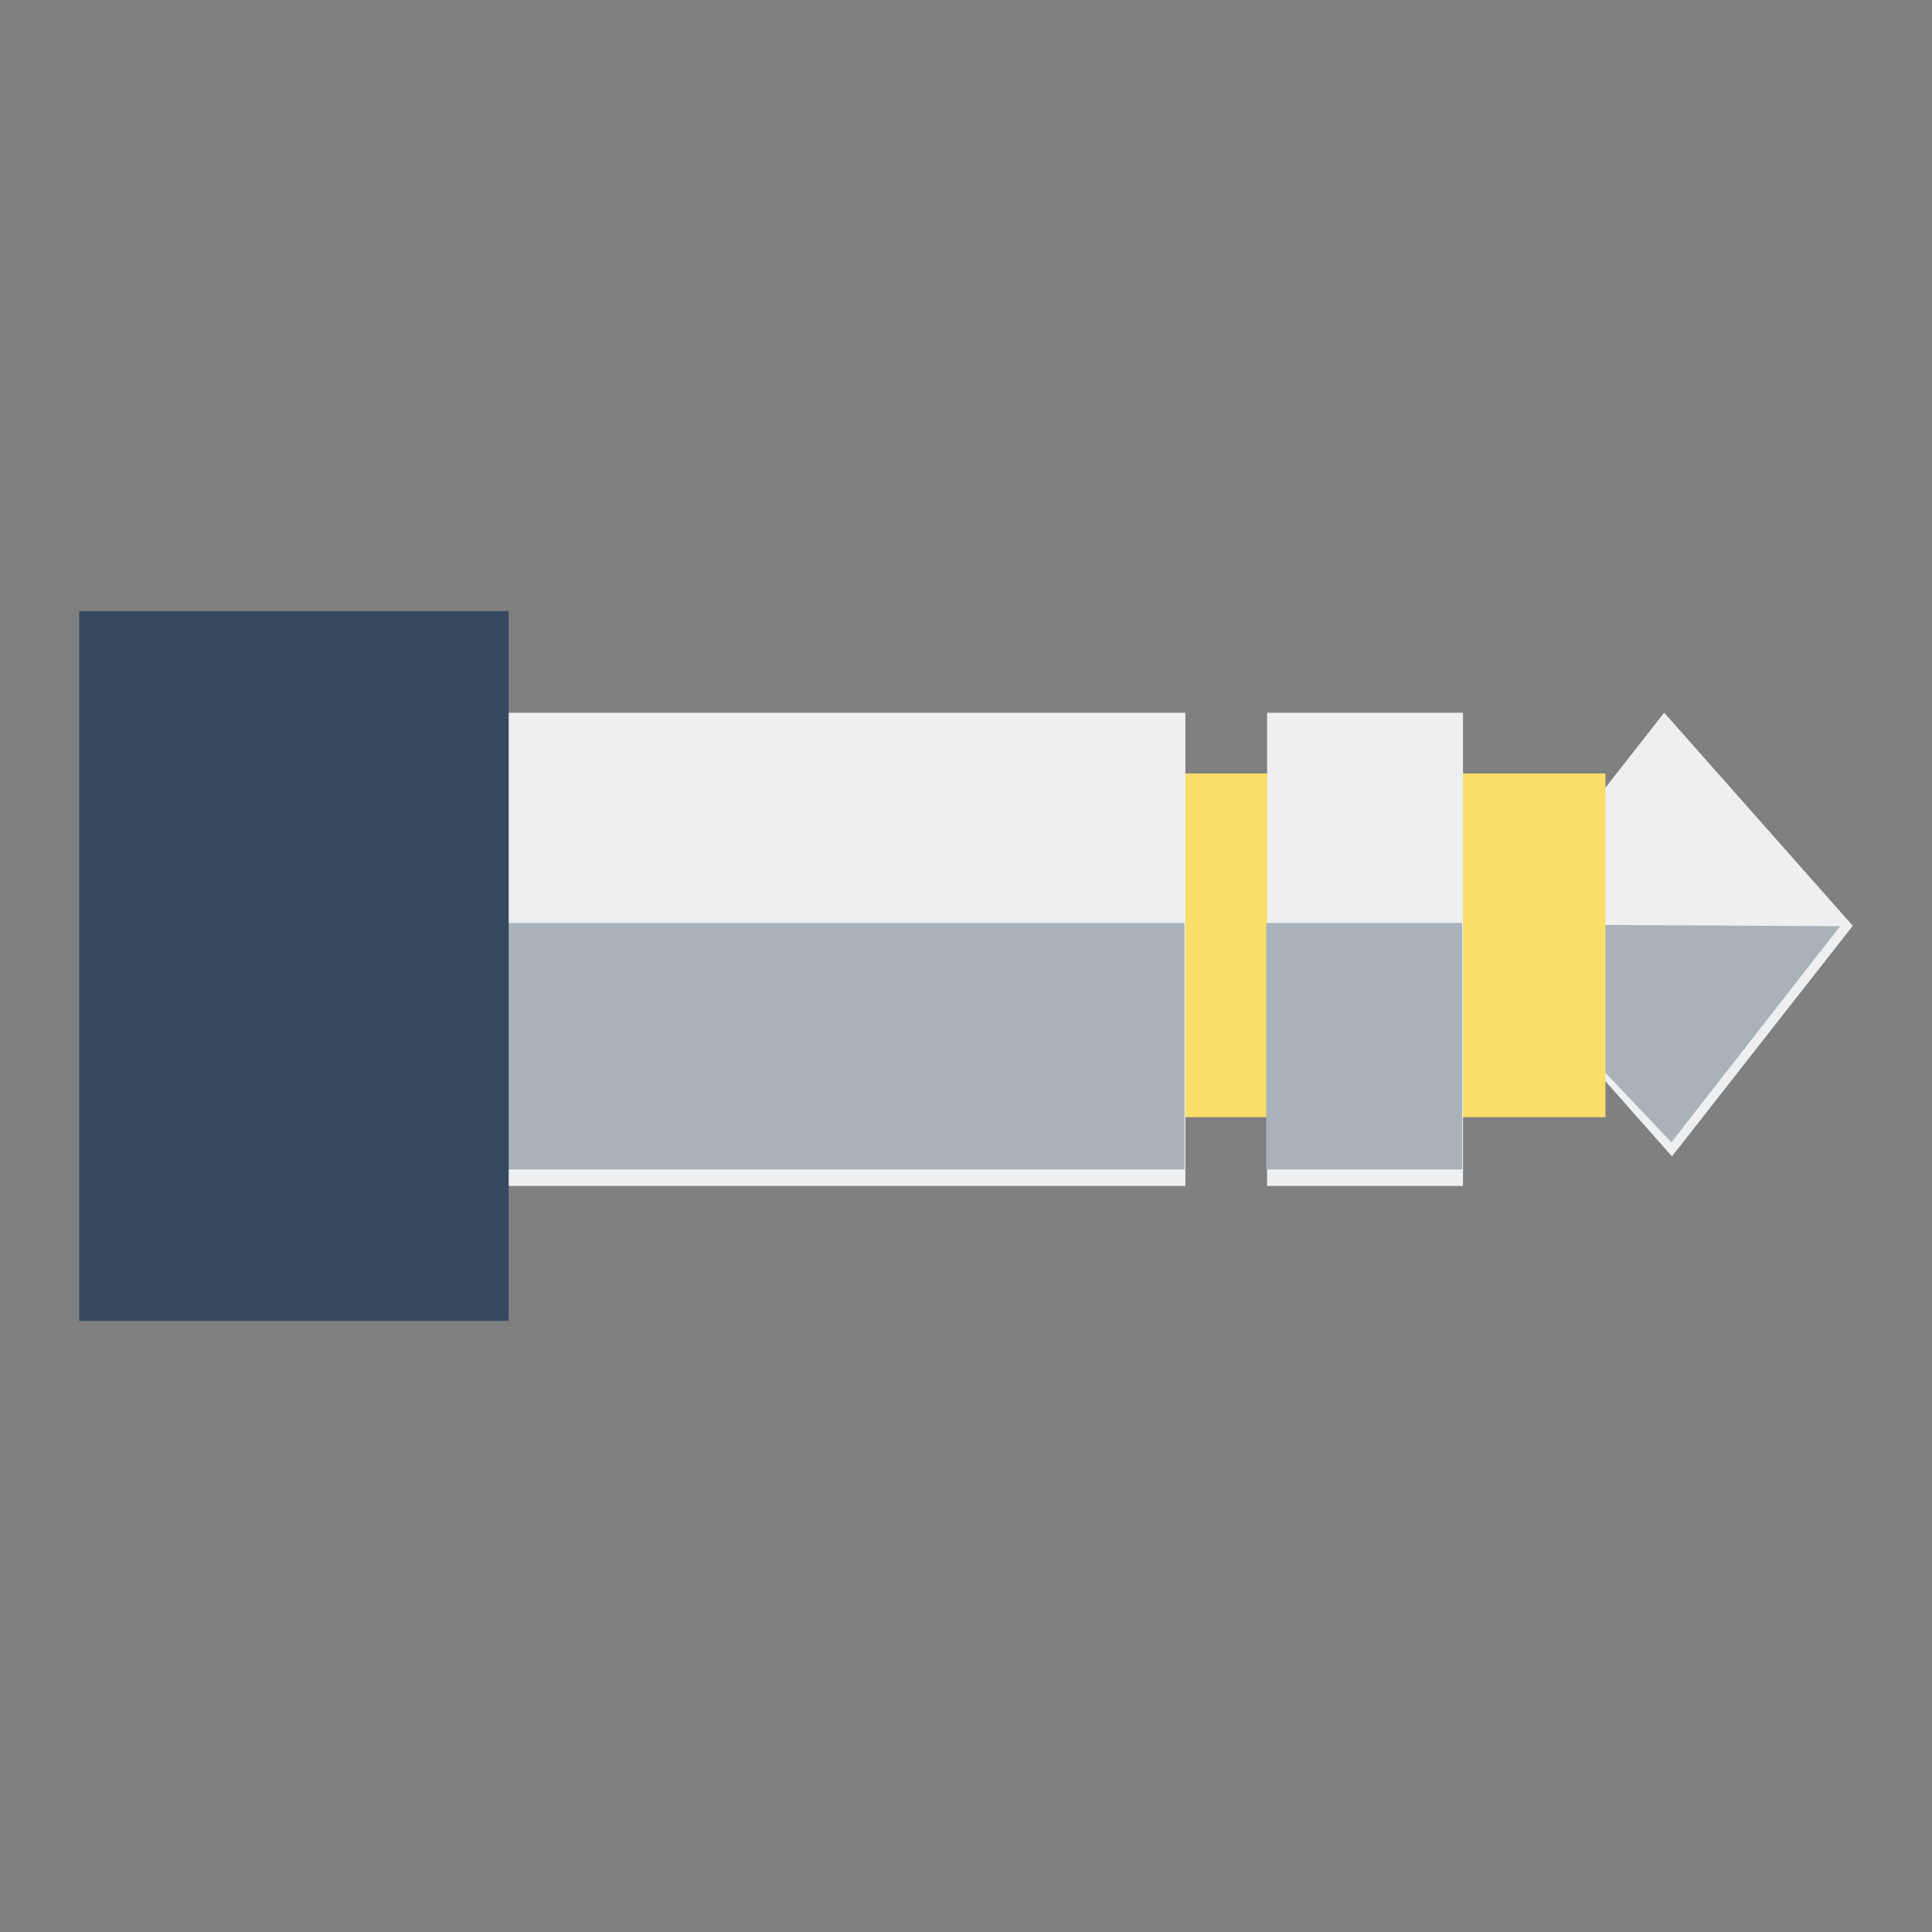 <svg xmlns="http://www.w3.org/2000/svg" width="512" height="512" version="1.1" viewBox="0 0 512 512">
 <rect x="0" y="0" width="512" height="512" fill="#808080" stroke="none"/>
 <rect stroke-miterlimit="2.013" style="fill:#edeff0;fill-rule:evenodd;stroke:#003bc3;stroke-width:0;stroke-linecap:square;stroke-miterlimit:2.013" width="58.243pt" height="56.54pt" x="130.8" y="471.2" transform="matrix(0.617,-0.787,0.663,0.749,0,0)"/>
 <path style="fill:#a8b2b8;fill-rule:evenodd;stroke:#003bc3;stroke-width:0;stroke-linecap:square;stroke-linejoin:bevel" d="m 487.636,245.46 -99.469,-0.541 54.768,57.798 z"/>
 <rect stroke-miterlimit="2" style="fill:#f9de69;fill-rule:evenodd;stroke:#003bc3;stroke-width:0;stroke-linecap:square;stroke-miterlimit:2" width="92.465pt" height="68.32pt" x="302.18" y="204.97"/>
 <rect stroke-miterlimit="2" style="fill:#edeff0;fill-rule:evenodd;stroke:#003bc3;stroke-width:0;stroke-linecap:square;stroke-miterlimit:2" width="140.758pt" height="94.046pt" x="126.47" y="188.89"/>
 <rect stroke-miterlimit="2" style="fill:#edeff0;fill-rule:evenodd;stroke:#003bc3;stroke-width:0;stroke-linecap:square;stroke-miterlimit:2" width="38.939pt" height="94.046pt" x="335.79" y="188.89"/>
 <rect stroke-miterlimit="2" style="fill:#a8b2b8;fill-rule:evenodd;stroke:#003bc3;stroke-width:0;stroke-linecap:square;stroke-miterlimit:2" width="140.758pt" height="48.982pt" x="126.23" y="244.61"/>
 <rect stroke-miterlimit="2.013" style="fill:#34495e;fill-rule:evenodd;stroke:#003bc3;stroke-width:0;stroke-linecap:square;stroke-miterlimit:2.013" width="85.353pt" height="141.069pt" x="21" y="161.95"/>
 <rect stroke-miterlimit="2" style="fill:#a8b2b8;fill-rule:evenodd;stroke:#003bc3;stroke-width:0;stroke-linecap:square;stroke-miterlimit:2" width="38.939pt" height="48.982pt" x="335.56" y="244.61"/>
</svg>
